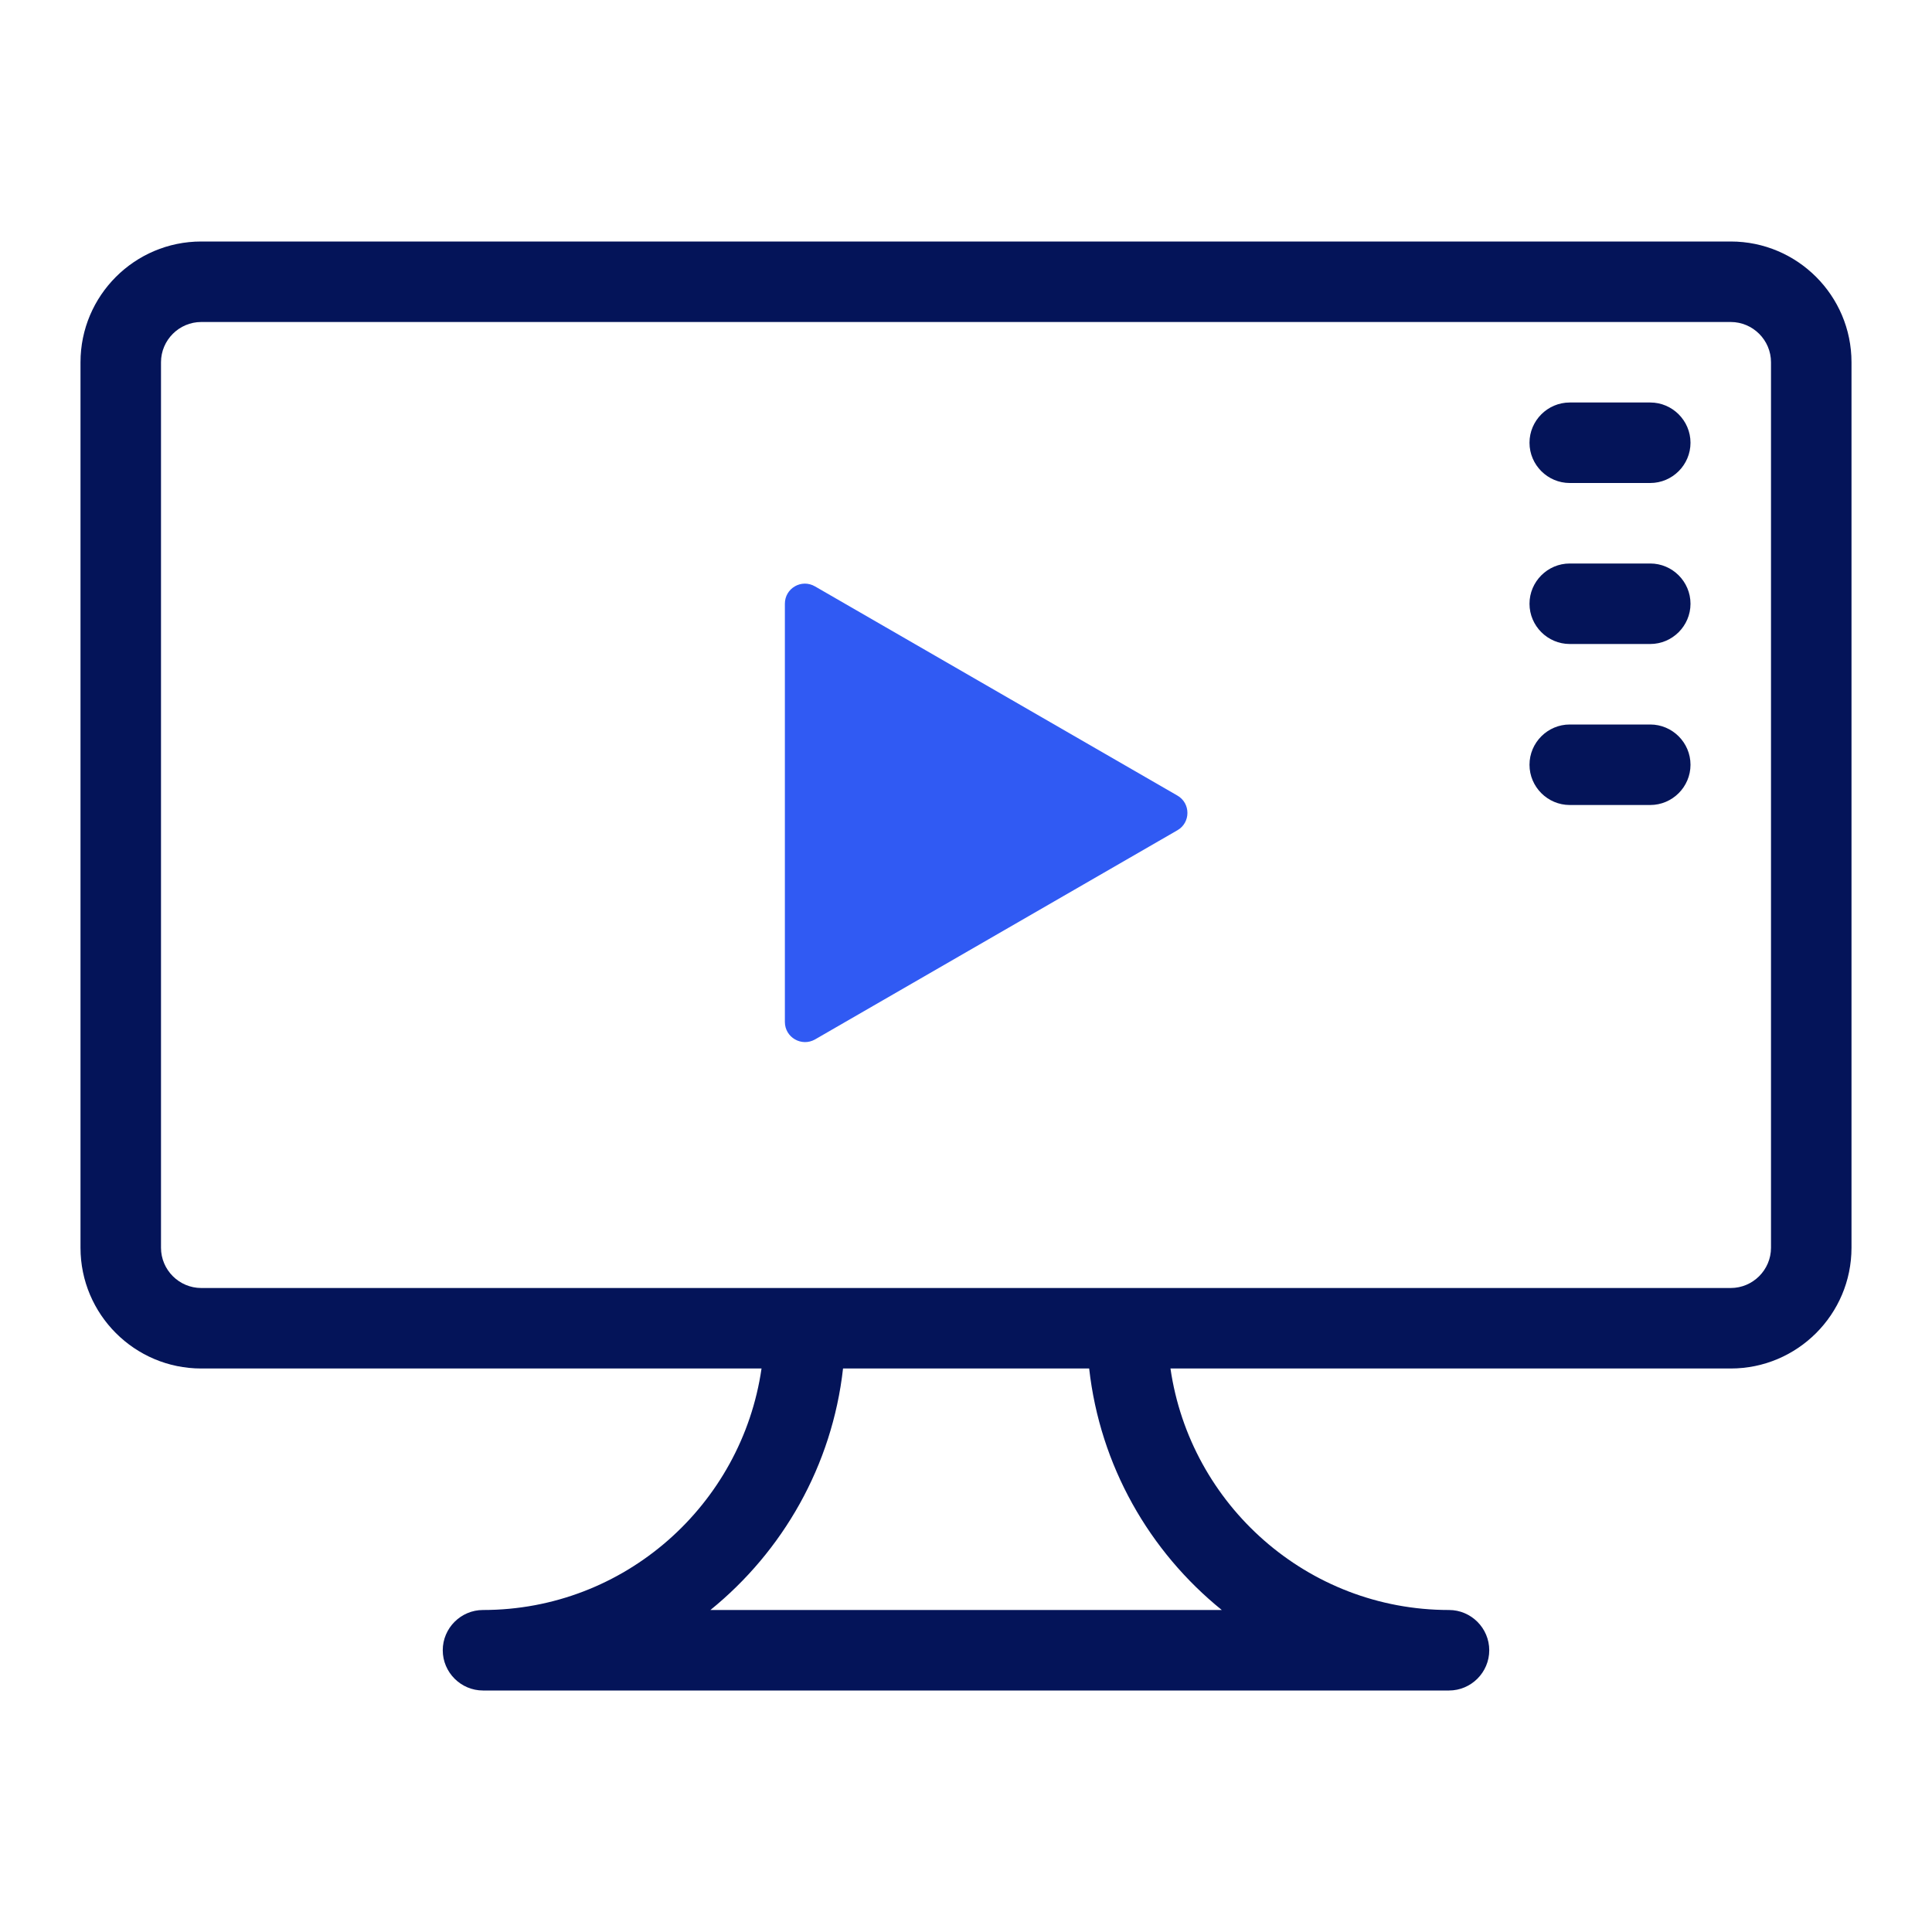 <svg width="96" height="96" viewBox="0 0 96 96" fill="none" xmlns="http://www.w3.org/2000/svg">
<path d="M86 12H10C6.69 12 4 14.69 4 18V62C4 65.31 6.69 68 10 68H37.84C36.86 74.77 31.04 80 24 80C22.9 80 22 80.9 22 82C22 83.1 22.9 84 24 84H72C73.1 84 74 83.1 74 82C74 80.9 73.1 80 72 80C64.96 80 59.14 74.77 58.16 68H86C89.31 68 92 65.31 92 62V18C92 14.69 89.31 12 86 12ZM60.7 80H35.3C38.89 77.09 41.35 72.83 41.89 68H54.12C54.66 72.83 57.11 77.09 60.71 80H60.7ZM88 62C88 63.1 87.1 64 86 64H10C8.9 64 8 63.1 8 62V18C8 16.9 8.9 16 10 16H86C87.1 16 88 16.9 88 18V62ZM84 22C84 23.1 83.1 24 82 24H78C76.9 24 76 23.1 76 22C76 20.9 76.9 20 78 20H82C83.1 20 84 20.9 84 22ZM84 30C84 31.1 83.1 32 82 32H78C76.9 32 76 31.1 76 30C76 28.9 76.9 28 78 28H82C83.1 28 84 28.9 84 30ZM84 38C84 39.1 83.1 40 82 40H78C76.9 40 76 39.1 76 38C76 36.9 76.9 36 78 36H82C83.1 36 84 36.9 84 38Z" fill="#041459"/>
<path d="M39 29.998C39 29.229 39.83 28.748 40.5 29.139L58.5 39.529C59.17 39.908 59.17 40.879 58.5 41.258L40.5 51.648C39.83 52.029 39 51.548 39 50.779V29.998Z" fill="#305AF3"/>
</svg>
